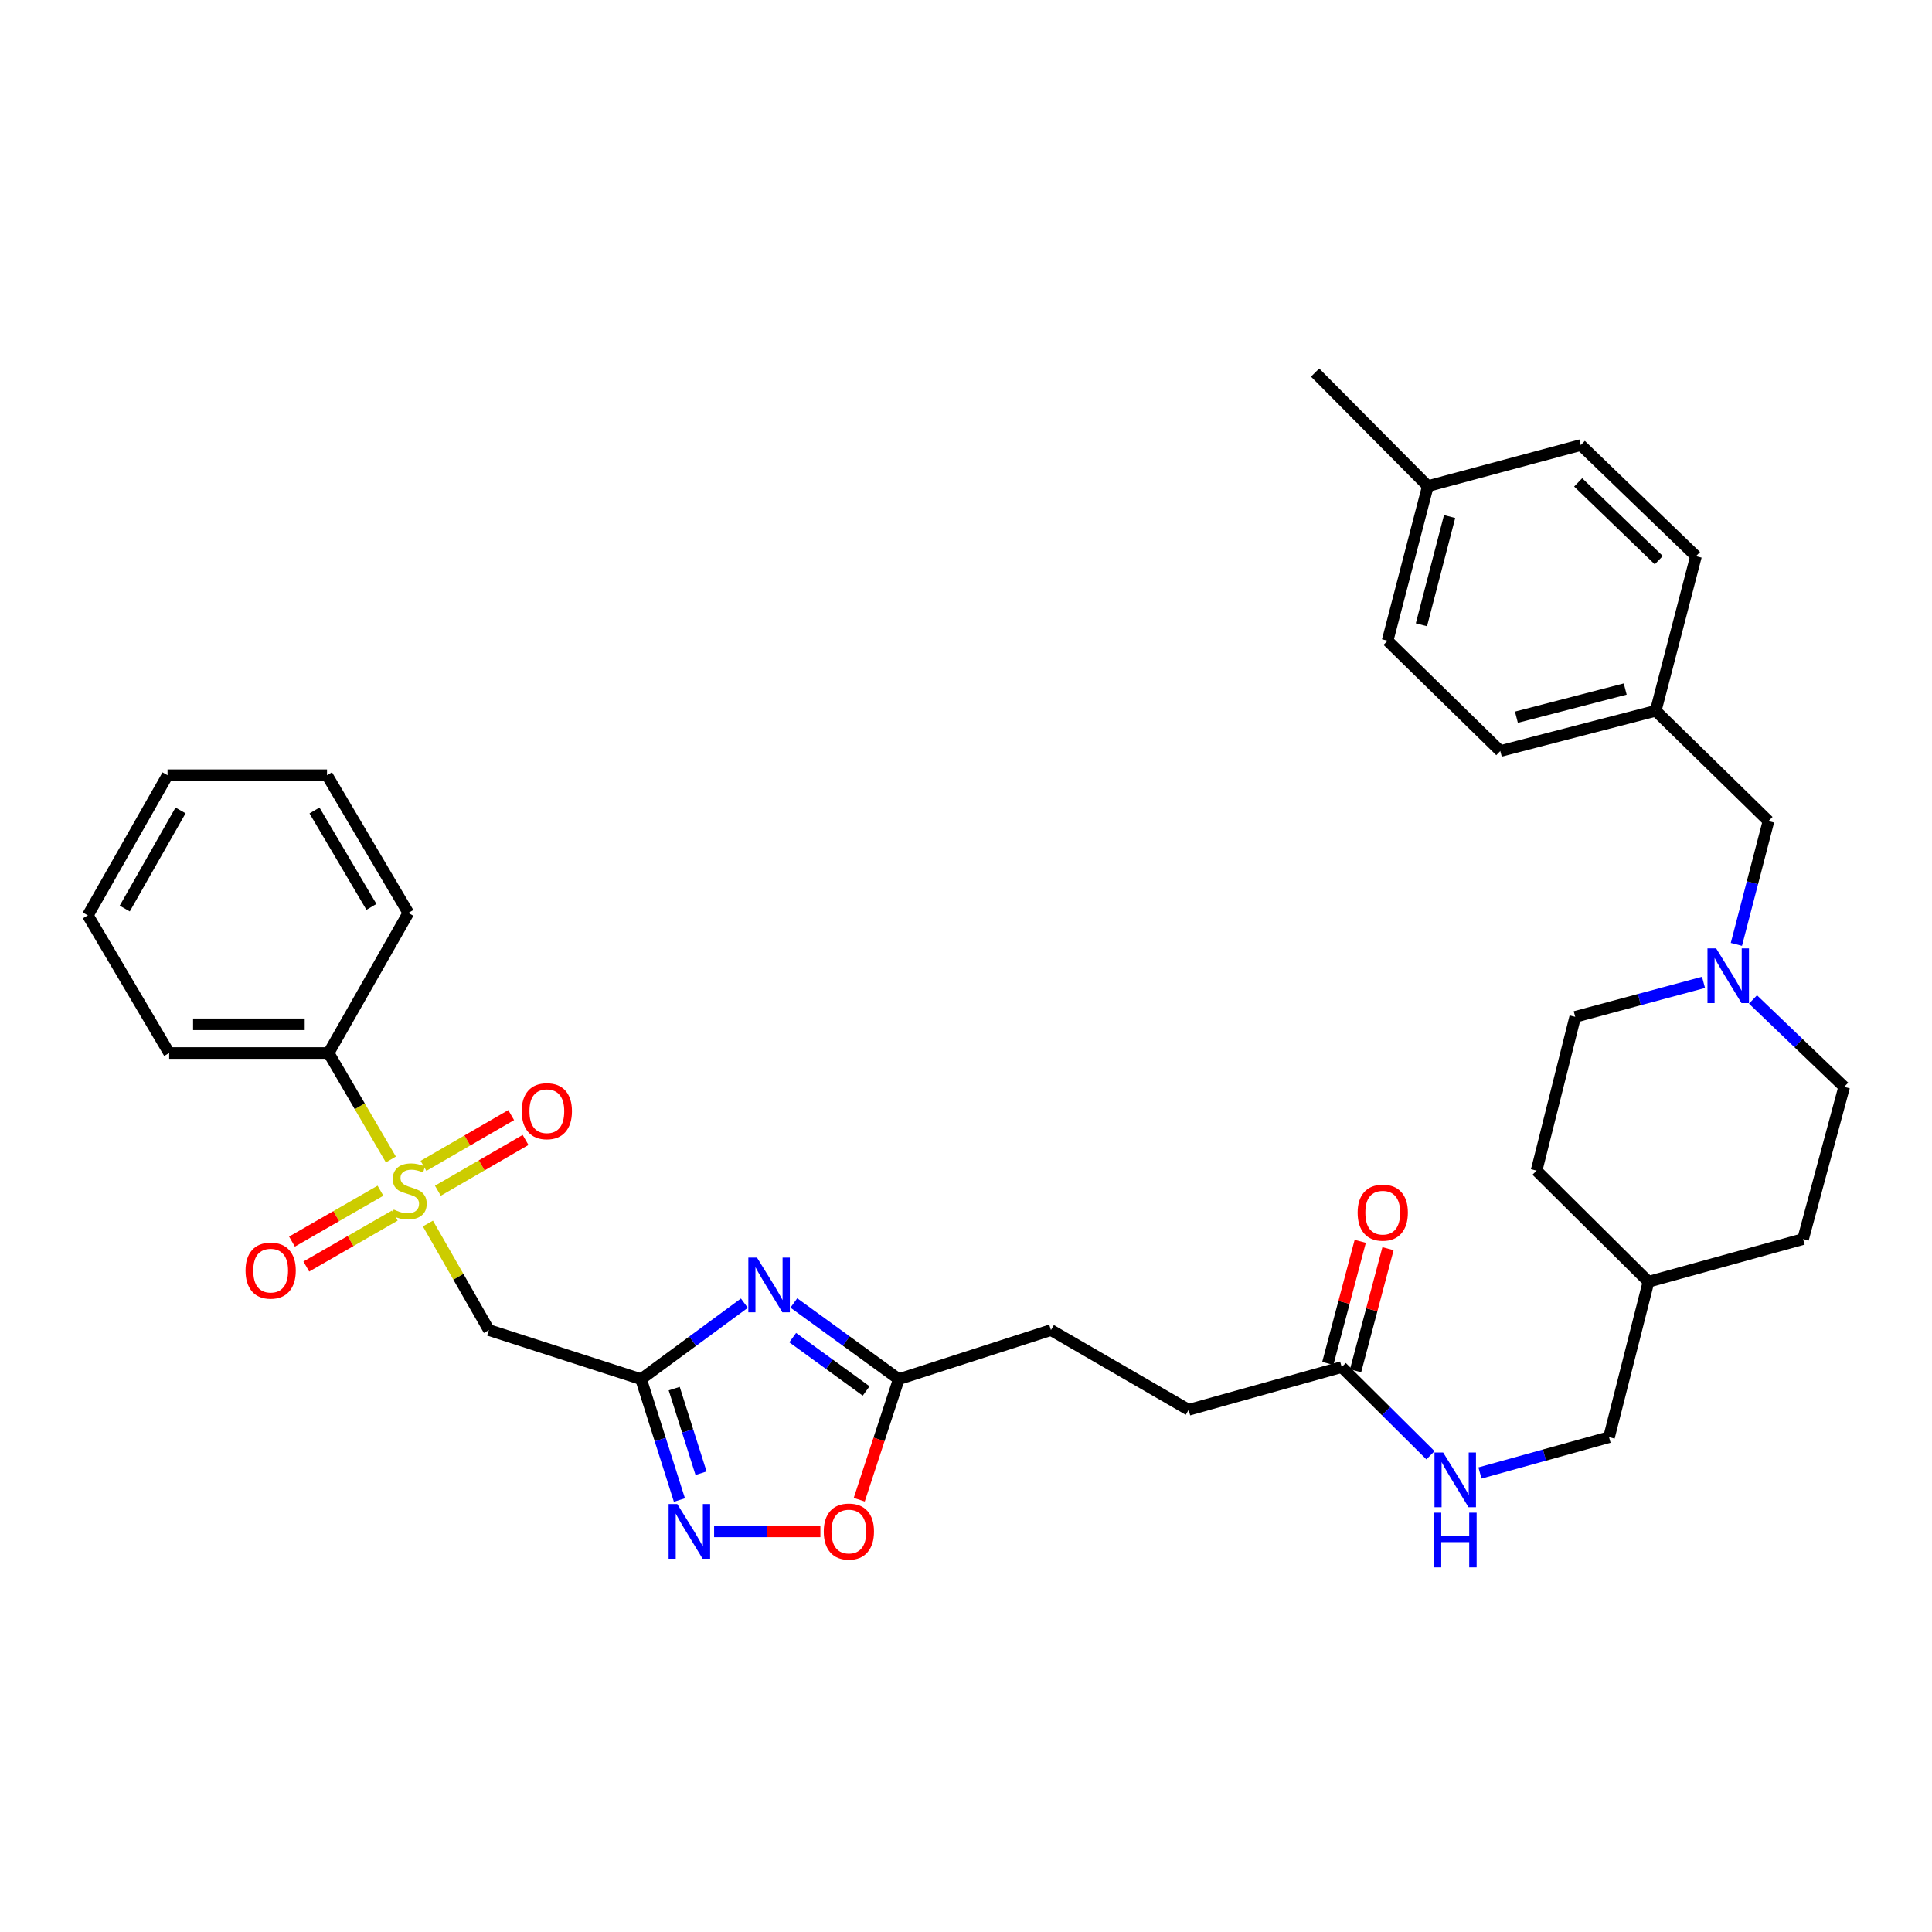 <?xml version='1.0' encoding='iso-8859-1'?>
<svg version='1.1' baseProfile='full'
              xmlns='http://www.w3.org/2000/svg'
                      xmlns:rdkit='http://www.rdkit.org/xml'
                      xmlns:xlink='http://www.w3.org/1999/xlink'
                  xml:space='preserve'
width='1000px' height='1000px' viewBox='0 0 1000 1000'>
<!-- END OF HEADER -->
<rect style='opacity:1.0;fill:#FFFFFF;stroke:none' width='1000' height='1000' x='0' y='0'> </rect>
<path class='bond-2' d='M 221.485,633.293 L 237.265,660.87' style='fill:none;fill-rule:evenodd;stroke:#CCCC00;stroke-width:6px;stroke-linecap:butt;stroke-linejoin:miter;stroke-opacity:1' />
<path class='bond-2' d='M 237.265,660.87 L 253.045,688.448' style='fill:none;fill-rule:evenodd;stroke:#000000;stroke-width:6px;stroke-linecap:butt;stroke-linejoin:miter;stroke-opacity:1' />
<path class='bond-7' d='M 226.645,616.319 L 249.338,603.178' style='fill:none;fill-rule:evenodd;stroke:#CCCC00;stroke-width:6px;stroke-linecap:butt;stroke-linejoin:miter;stroke-opacity:1' />
<path class='bond-7' d='M 249.338,603.178 L 272.031,590.038' style='fill:none;fill-rule:evenodd;stroke:#FF0000;stroke-width:6px;stroke-linecap:butt;stroke-linejoin:miter;stroke-opacity:1' />
<path class='bond-7' d='M 219.195,603.453 L 241.888,590.313' style='fill:none;fill-rule:evenodd;stroke:#CCCC00;stroke-width:6px;stroke-linecap:butt;stroke-linejoin:miter;stroke-opacity:1' />
<path class='bond-7' d='M 241.888,590.313 L 264.581,577.172' style='fill:none;fill-rule:evenodd;stroke:#FF0000;stroke-width:6px;stroke-linecap:butt;stroke-linejoin:miter;stroke-opacity:1' />
<path class='bond-8' d='M 196.927,616.306 L 174.028,629.481' style='fill:none;fill-rule:evenodd;stroke:#CCCC00;stroke-width:6px;stroke-linecap:butt;stroke-linejoin:miter;stroke-opacity:1' />
<path class='bond-8' d='M 174.028,629.481 L 151.129,642.655' style='fill:none;fill-rule:evenodd;stroke:#FF0000;stroke-width:6px;stroke-linecap:butt;stroke-linejoin:miter;stroke-opacity:1' />
<path class='bond-8' d='M 204.341,629.192 L 181.442,642.367' style='fill:none;fill-rule:evenodd;stroke:#CCCC00;stroke-width:6px;stroke-linecap:butt;stroke-linejoin:miter;stroke-opacity:1' />
<path class='bond-8' d='M 181.442,642.367 L 158.544,655.542' style='fill:none;fill-rule:evenodd;stroke:#FF0000;stroke-width:6px;stroke-linecap:butt;stroke-linejoin:miter;stroke-opacity:1' />
<path class='bond-10' d='M 202.317,600.151 L 186.202,572.596' style='fill:none;fill-rule:evenodd;stroke:#CCCC00;stroke-width:6px;stroke-linecap:butt;stroke-linejoin:miter;stroke-opacity:1' />
<path class='bond-10' d='M 186.202,572.596 L 170.088,545.041' style='fill:none;fill-rule:evenodd;stroke:#000000;stroke-width:6px;stroke-linecap:butt;stroke-linejoin:miter;stroke-opacity:1' />
<path class='bond-0' d='M 331.823,713.862 L 253.045,688.448' style='fill:none;fill-rule:evenodd;stroke:#000000;stroke-width:6px;stroke-linecap:butt;stroke-linejoin:miter;stroke-opacity:1' />
<path class='bond-1' d='M 331.823,713.862 L 358.553,694.189' style='fill:none;fill-rule:evenodd;stroke:#000000;stroke-width:6px;stroke-linecap:butt;stroke-linejoin:miter;stroke-opacity:1' />
<path class='bond-1' d='M 358.553,694.189 L 385.283,674.517' style='fill:none;fill-rule:evenodd;stroke:#0000FF;stroke-width:6px;stroke-linecap:butt;stroke-linejoin:miter;stroke-opacity:1' />
<path class='bond-3' d='M 331.823,713.862 L 341.745,745.138' style='fill:none;fill-rule:evenodd;stroke:#000000;stroke-width:6px;stroke-linecap:butt;stroke-linejoin:miter;stroke-opacity:1' />
<path class='bond-3' d='M 341.745,745.138 L 351.668,776.414' style='fill:none;fill-rule:evenodd;stroke:#0000FF;stroke-width:6px;stroke-linecap:butt;stroke-linejoin:miter;stroke-opacity:1' />
<path class='bond-3' d='M 348.97,718.749 L 355.916,740.642' style='fill:none;fill-rule:evenodd;stroke:#000000;stroke-width:6px;stroke-linecap:butt;stroke-linejoin:miter;stroke-opacity:1' />
<path class='bond-3' d='M 355.916,740.642 L 362.862,762.535' style='fill:none;fill-rule:evenodd;stroke:#0000FF;stroke-width:6px;stroke-linecap:butt;stroke-linejoin:miter;stroke-opacity:1' />
<path class='bond-4' d='M 410.894,674.409 L 438.044,694.135' style='fill:none;fill-rule:evenodd;stroke:#0000FF;stroke-width:6px;stroke-linecap:butt;stroke-linejoin:miter;stroke-opacity:1' />
<path class='bond-4' d='M 438.044,694.135 L 465.195,713.862' style='fill:none;fill-rule:evenodd;stroke:#000000;stroke-width:6px;stroke-linecap:butt;stroke-linejoin:miter;stroke-opacity:1' />
<path class='bond-4' d='M 410.3,692.354 L 429.306,706.163' style='fill:none;fill-rule:evenodd;stroke:#0000FF;stroke-width:6px;stroke-linecap:butt;stroke-linejoin:miter;stroke-opacity:1' />
<path class='bond-4' d='M 429.306,706.163 L 448.311,719.971' style='fill:none;fill-rule:evenodd;stroke:#000000;stroke-width:6px;stroke-linecap:butt;stroke-linejoin:miter;stroke-opacity:1' />
<path class='bond-5' d='M 369.62,792.64 L 397.126,792.64' style='fill:none;fill-rule:evenodd;stroke:#0000FF;stroke-width:6px;stroke-linecap:butt;stroke-linejoin:miter;stroke-opacity:1' />
<path class='bond-5' d='M 397.126,792.64 L 424.632,792.64' style='fill:none;fill-rule:evenodd;stroke:#FF0000;stroke-width:6px;stroke-linecap:butt;stroke-linejoin:miter;stroke-opacity:1' />
<path class='bond-14' d='M 465.195,713.862 L 543.973,688.448' style='fill:none;fill-rule:evenodd;stroke:#000000;stroke-width:6px;stroke-linecap:butt;stroke-linejoin:miter;stroke-opacity:1' />
<path class='bond-35' d='M 465.195,713.862 L 454.972,745.055' style='fill:none;fill-rule:evenodd;stroke:#000000;stroke-width:6px;stroke-linecap:butt;stroke-linejoin:miter;stroke-opacity:1' />
<path class='bond-35' d='M 454.972,745.055 L 444.749,776.247' style='fill:none;fill-rule:evenodd;stroke:#FF0000;stroke-width:6px;stroke-linecap:butt;stroke-linejoin:miter;stroke-opacity:1' />
<path class='bond-6' d='M 907.343,517.318 L 930.944,539.938' style='fill:none;fill-rule:evenodd;stroke:#0000FF;stroke-width:6px;stroke-linecap:butt;stroke-linejoin:miter;stroke-opacity:1' />
<path class='bond-6' d='M 930.944,539.938 L 954.545,562.559' style='fill:none;fill-rule:evenodd;stroke:#000000;stroke-width:6px;stroke-linecap:butt;stroke-linejoin:miter;stroke-opacity:1' />
<path class='bond-13' d='M 898.75,488.805 L 907.056,456.902' style='fill:none;fill-rule:evenodd;stroke:#0000FF;stroke-width:6px;stroke-linecap:butt;stroke-linejoin:miter;stroke-opacity:1' />
<path class='bond-13' d='M 907.056,456.902 L 915.363,424.999' style='fill:none;fill-rule:evenodd;stroke:#000000;stroke-width:6px;stroke-linecap:butt;stroke-linejoin:miter;stroke-opacity:1' />
<path class='bond-36' d='M 881.735,508.468 L 848.53,517.388' style='fill:none;fill-rule:evenodd;stroke:#0000FF;stroke-width:6px;stroke-linecap:butt;stroke-linejoin:miter;stroke-opacity:1' />
<path class='bond-36' d='M 848.53,517.388 L 815.326,526.309' style='fill:none;fill-rule:evenodd;stroke:#000000;stroke-width:6px;stroke-linecap:butt;stroke-linejoin:miter;stroke-opacity:1' />
<path class='bond-9' d='M 694.458,707.61 L 615.243,729.712' style='fill:none;fill-rule:evenodd;stroke:#000000;stroke-width:6px;stroke-linecap:butt;stroke-linejoin:miter;stroke-opacity:1' />
<path class='bond-11' d='M 694.458,707.61 L 717.436,730.426' style='fill:none;fill-rule:evenodd;stroke:#000000;stroke-width:6px;stroke-linecap:butt;stroke-linejoin:miter;stroke-opacity:1' />
<path class='bond-11' d='M 717.436,730.426 L 740.413,753.242' style='fill:none;fill-rule:evenodd;stroke:#0000FF;stroke-width:6px;stroke-linecap:butt;stroke-linejoin:miter;stroke-opacity:1' />
<path class='bond-12' d='M 701.643,709.518 L 710.034,677.92' style='fill:none;fill-rule:evenodd;stroke:#000000;stroke-width:6px;stroke-linecap:butt;stroke-linejoin:miter;stroke-opacity:1' />
<path class='bond-12' d='M 710.034,677.92 L 718.425,646.323' style='fill:none;fill-rule:evenodd;stroke:#FF0000;stroke-width:6px;stroke-linecap:butt;stroke-linejoin:miter;stroke-opacity:1' />
<path class='bond-12' d='M 687.274,705.702 L 695.665,674.104' style='fill:none;fill-rule:evenodd;stroke:#000000;stroke-width:6px;stroke-linecap:butt;stroke-linejoin:miter;stroke-opacity:1' />
<path class='bond-12' d='M 695.665,674.104 L 704.056,642.507' style='fill:none;fill-rule:evenodd;stroke:#FF0000;stroke-width:6px;stroke-linecap:butt;stroke-linejoin:miter;stroke-opacity:1' />
<path class='bond-28' d='M 170.088,545.041 L 87.561,545.041' style='fill:none;fill-rule:evenodd;stroke:#000000;stroke-width:6px;stroke-linecap:butt;stroke-linejoin:miter;stroke-opacity:1' />
<path class='bond-28' d='M 157.709,530.174 L 99.94,530.174' style='fill:none;fill-rule:evenodd;stroke:#000000;stroke-width:6px;stroke-linecap:butt;stroke-linejoin:miter;stroke-opacity:1' />
<path class='bond-29' d='M 170.088,545.041 L 211.369,472.54' style='fill:none;fill-rule:evenodd;stroke:#000000;stroke-width:6px;stroke-linecap:butt;stroke-linejoin:miter;stroke-opacity:1' />
<path class='bond-19' d='M 766.029,762.41 L 799.432,753.143' style='fill:none;fill-rule:evenodd;stroke:#0000FF;stroke-width:6px;stroke-linecap:butt;stroke-linejoin:miter;stroke-opacity:1' />
<path class='bond-19' d='M 799.432,753.143 L 832.836,743.877' style='fill:none;fill-rule:evenodd;stroke:#000000;stroke-width:6px;stroke-linecap:butt;stroke-linejoin:miter;stroke-opacity:1' />
<path class='bond-18' d='M 915.363,424.999 L 857.002,367.902' style='fill:none;fill-rule:evenodd;stroke:#000000;stroke-width:6px;stroke-linecap:butt;stroke-linejoin:miter;stroke-opacity:1' />
<path class='bond-17' d='M 543.973,688.448 L 615.243,729.712' style='fill:none;fill-rule:evenodd;stroke:#000000;stroke-width:6px;stroke-linecap:butt;stroke-linejoin:miter;stroke-opacity:1' />
<path class='bond-15' d='M 954.545,562.559 L 933.278,641.337' style='fill:none;fill-rule:evenodd;stroke:#000000;stroke-width:6px;stroke-linecap:butt;stroke-linejoin:miter;stroke-opacity:1' />
<path class='bond-16' d='M 815.326,526.309 L 795.322,605.912' style='fill:none;fill-rule:evenodd;stroke:#000000;stroke-width:6px;stroke-linecap:butt;stroke-linejoin:miter;stroke-opacity:1' />
<path class='bond-22' d='M 857.002,367.902 L 877.849,287.869' style='fill:none;fill-rule:evenodd;stroke:#000000;stroke-width:6px;stroke-linecap:butt;stroke-linejoin:miter;stroke-opacity:1' />
<path class='bond-23' d='M 857.002,367.902 L 776.556,388.741' style='fill:none;fill-rule:evenodd;stroke:#000000;stroke-width:6px;stroke-linecap:butt;stroke-linejoin:miter;stroke-opacity:1' />
<path class='bond-23' d='M 841.208,356.636 L 784.895,371.223' style='fill:none;fill-rule:evenodd;stroke:#000000;stroke-width:6px;stroke-linecap:butt;stroke-linejoin:miter;stroke-opacity:1' />
<path class='bond-21' d='M 832.836,743.877 L 853.261,663.422' style='fill:none;fill-rule:evenodd;stroke:#000000;stroke-width:6px;stroke-linecap:butt;stroke-linejoin:miter;stroke-opacity:1' />
<path class='bond-20' d='M 739.051,251.611 L 718.212,331.635' style='fill:none;fill-rule:evenodd;stroke:#000000;stroke-width:6px;stroke-linecap:butt;stroke-linejoin:miter;stroke-opacity:1' />
<path class='bond-20' d='M 750.312,267.361 L 735.725,323.378' style='fill:none;fill-rule:evenodd;stroke:#000000;stroke-width:6px;stroke-linecap:butt;stroke-linejoin:miter;stroke-opacity:1' />
<path class='bond-30' d='M 739.051,251.611 L 680.698,192.845' style='fill:none;fill-rule:evenodd;stroke:#000000;stroke-width:6px;stroke-linecap:butt;stroke-linejoin:miter;stroke-opacity:1' />
<path class='bond-37' d='M 739.051,251.611 L 818.233,230.359' style='fill:none;fill-rule:evenodd;stroke:#000000;stroke-width:6px;stroke-linecap:butt;stroke-linejoin:miter;stroke-opacity:1' />
<path class='bond-26' d='M 853.261,663.422 L 795.322,605.912' style='fill:none;fill-rule:evenodd;stroke:#000000;stroke-width:6px;stroke-linecap:butt;stroke-linejoin:miter;stroke-opacity:1' />
<path class='bond-27' d='M 853.261,663.422 L 933.278,641.337' style='fill:none;fill-rule:evenodd;stroke:#000000;stroke-width:6px;stroke-linecap:butt;stroke-linejoin:miter;stroke-opacity:1' />
<path class='bond-24' d='M 877.849,287.869 L 818.233,230.359' style='fill:none;fill-rule:evenodd;stroke:#000000;stroke-width:6px;stroke-linecap:butt;stroke-linejoin:miter;stroke-opacity:1' />
<path class='bond-24' d='M 858.585,289.942 L 816.854,249.685' style='fill:none;fill-rule:evenodd;stroke:#000000;stroke-width:6px;stroke-linecap:butt;stroke-linejoin:miter;stroke-opacity:1' />
<path class='bond-25' d='M 776.556,388.741 L 718.212,331.635' style='fill:none;fill-rule:evenodd;stroke:#000000;stroke-width:6px;stroke-linecap:butt;stroke-linejoin:miter;stroke-opacity:1' />
<path class='bond-31' d='M 87.561,545.041 L 45.455,473.796' style='fill:none;fill-rule:evenodd;stroke:#000000;stroke-width:6px;stroke-linecap:butt;stroke-linejoin:miter;stroke-opacity:1' />
<path class='bond-32' d='M 211.369,472.54 L 169.262,401.254' style='fill:none;fill-rule:evenodd;stroke:#000000;stroke-width:6px;stroke-linecap:butt;stroke-linejoin:miter;stroke-opacity:1' />
<path class='bond-32' d='M 192.252,469.408 L 162.778,419.507' style='fill:none;fill-rule:evenodd;stroke:#000000;stroke-width:6px;stroke-linecap:butt;stroke-linejoin:miter;stroke-opacity:1' />
<path class='bond-34' d='M 45.455,473.796 L 86.718,401.254' style='fill:none;fill-rule:evenodd;stroke:#000000;stroke-width:6px;stroke-linecap:butt;stroke-linejoin:miter;stroke-opacity:1' />
<path class='bond-34' d='M 64.567,470.265 L 93.451,419.486' style='fill:none;fill-rule:evenodd;stroke:#000000;stroke-width:6px;stroke-linecap:butt;stroke-linejoin:miter;stroke-opacity:1' />
<path class='bond-33' d='M 169.262,401.254 L 86.718,401.254' style='fill:none;fill-rule:evenodd;stroke:#000000;stroke-width:6px;stroke-linecap:butt;stroke-linejoin:miter;stroke-opacity:1' />
<path  class='atom-0' d='M 203.781 626.056
Q 204.101 626.176, 205.421 626.736
Q 206.741 627.296, 208.181 627.656
Q 209.661 627.976, 211.101 627.976
Q 213.781 627.976, 215.341 626.696
Q 216.901 625.376, 216.901 623.096
Q 216.901 621.536, 216.101 620.576
Q 215.341 619.616, 214.141 619.096
Q 212.941 618.576, 210.941 617.976
Q 208.421 617.216, 206.901 616.496
Q 205.421 615.776, 204.341 614.256
Q 203.301 612.736, 203.301 610.176
Q 203.301 606.616, 205.701 604.416
Q 208.141 602.216, 212.941 602.216
Q 216.221 602.216, 219.941 603.776
L 219.021 606.856
Q 215.621 605.456, 213.061 605.456
Q 210.301 605.456, 208.781 606.616
Q 207.261 607.736, 207.301 609.696
Q 207.301 611.216, 208.061 612.136
Q 208.861 613.056, 209.981 613.576
Q 211.141 614.096, 213.061 614.696
Q 215.621 615.496, 217.141 616.296
Q 218.661 617.096, 219.741 618.736
Q 220.861 620.336, 220.861 623.096
Q 220.861 627.016, 218.221 629.136
Q 215.621 631.216, 211.261 631.216
Q 208.741 631.216, 206.821 630.656
Q 204.941 630.136, 202.701 629.216
L 203.781 626.056
' fill='#CCCC00'/>
<path  class='atom-2' d='M 391.82 650.939
L 401.1 665.939
Q 402.02 667.419, 403.5 670.099
Q 404.98 672.779, 405.06 672.939
L 405.06 650.939
L 408.82 650.939
L 408.82 679.259
L 404.94 679.259
L 394.98 662.859
Q 393.82 660.939, 392.58 658.739
Q 391.38 656.539, 391.02 655.859
L 391.02 679.259
L 387.34 679.259
L 387.34 650.939
L 391.82 650.939
' fill='#0000FF'/>
<path  class='atom-4' d='M 350.556 778.48
L 359.836 793.48
Q 360.756 794.96, 362.236 797.64
Q 363.716 800.32, 363.796 800.48
L 363.796 778.48
L 367.556 778.48
L 367.556 806.8
L 363.676 806.8
L 353.716 790.4
Q 352.556 788.48, 351.316 786.28
Q 350.116 784.08, 349.756 783.4
L 349.756 806.8
L 346.076 806.8
L 346.076 778.48
L 350.556 778.48
' fill='#0000FF'/>
<path  class='atom-6' d='M 426.376 792.72
Q 426.376 785.92, 429.736 782.12
Q 433.096 778.32, 439.376 778.32
Q 445.656 778.32, 449.016 782.12
Q 452.376 785.92, 452.376 792.72
Q 452.376 799.6, 448.976 803.52
Q 445.576 807.4, 439.376 807.4
Q 433.136 807.4, 429.736 803.52
Q 426.376 799.64, 426.376 792.72
M 439.376 804.2
Q 443.696 804.2, 446.016 801.32
Q 448.376 798.4, 448.376 792.72
Q 448.376 787.16, 446.016 784.36
Q 443.696 781.52, 439.376 781.52
Q 435.056 781.52, 432.696 784.32
Q 430.376 787.12, 430.376 792.72
Q 430.376 798.44, 432.696 801.32
Q 435.056 804.2, 439.376 804.2
' fill='#FF0000'/>
<path  class='atom-7' d='M 888.265 490.872
L 897.545 505.872
Q 898.465 507.352, 899.945 510.032
Q 901.425 512.712, 901.505 512.872
L 901.505 490.872
L 905.265 490.872
L 905.265 519.192
L 901.385 519.192
L 891.425 502.792
Q 890.265 500.872, 889.025 498.672
Q 887.825 496.472, 887.465 495.792
L 887.465 519.192
L 883.785 519.192
L 883.785 490.872
L 888.265 490.872
' fill='#0000FF'/>
<path  class='atom-8' d='M 270.043 575.152
Q 270.043 568.352, 273.403 564.552
Q 276.763 560.752, 283.043 560.752
Q 289.323 560.752, 292.683 564.552
Q 296.043 568.352, 296.043 575.152
Q 296.043 582.032, 292.643 585.952
Q 289.243 589.832, 283.043 589.832
Q 276.803 589.832, 273.403 585.952
Q 270.043 582.072, 270.043 575.152
M 283.043 586.632
Q 287.363 586.632, 289.683 583.752
Q 292.043 580.832, 292.043 575.152
Q 292.043 569.592, 289.683 566.792
Q 287.363 563.952, 283.043 563.952
Q 278.723 563.952, 276.363 566.752
Q 274.043 569.552, 274.043 575.152
Q 274.043 580.872, 276.363 583.752
Q 278.723 586.632, 283.043 586.632
' fill='#FF0000'/>
<path  class='atom-9' d='M 127.09 657.663
Q 127.09 650.863, 130.45 647.063
Q 133.81 643.263, 140.09 643.263
Q 146.37 643.263, 149.73 647.063
Q 153.09 650.863, 153.09 657.663
Q 153.09 664.543, 149.69 668.463
Q 146.29 672.343, 140.09 672.343
Q 133.85 672.343, 130.45 668.463
Q 127.09 664.583, 127.09 657.663
M 140.09 669.143
Q 144.41 669.143, 146.73 666.263
Q 149.09 663.343, 149.09 657.663
Q 149.09 652.103, 146.73 649.303
Q 144.41 646.463, 140.09 646.463
Q 135.77 646.463, 133.41 649.263
Q 131.09 652.063, 131.09 657.663
Q 131.09 663.383, 133.41 666.263
Q 135.77 669.143, 140.09 669.143
' fill='#FF0000'/>
<path  class='atom-12' d='M 746.964 751.802
L 756.244 766.802
Q 757.164 768.282, 758.644 770.962
Q 760.124 773.642, 760.204 773.802
L 760.204 751.802
L 763.964 751.802
L 763.964 780.122
L 760.084 780.122
L 750.124 763.722
Q 748.964 761.802, 747.724 759.602
Q 746.524 757.402, 746.164 756.722
L 746.164 780.122
L 742.484 780.122
L 742.484 751.802
L 746.964 751.802
' fill='#0000FF'/>
<path  class='atom-12' d='M 742.144 782.954
L 745.984 782.954
L 745.984 794.994
L 760.464 794.994
L 760.464 782.954
L 764.304 782.954
L 764.304 811.274
L 760.464 811.274
L 760.464 798.194
L 745.984 798.194
L 745.984 811.274
L 742.144 811.274
L 742.144 782.954
' fill='#0000FF'/>
<path  class='atom-13' d='M 702.71 627.665
Q 702.71 620.865, 706.07 617.065
Q 709.43 613.265, 715.71 613.265
Q 721.99 613.265, 725.35 617.065
Q 728.71 620.865, 728.71 627.665
Q 728.71 634.545, 725.31 638.465
Q 721.91 642.345, 715.71 642.345
Q 709.47 642.345, 706.07 638.465
Q 702.71 634.585, 702.71 627.665
M 715.71 639.145
Q 720.03 639.145, 722.35 636.265
Q 724.71 633.345, 724.71 627.665
Q 724.71 622.105, 722.35 619.305
Q 720.03 616.465, 715.71 616.465
Q 711.39 616.465, 709.03 619.265
Q 706.71 622.065, 706.71 627.665
Q 706.71 633.385, 709.03 636.265
Q 711.39 639.145, 715.71 639.145
' fill='#FF0000'/>
</svg>
